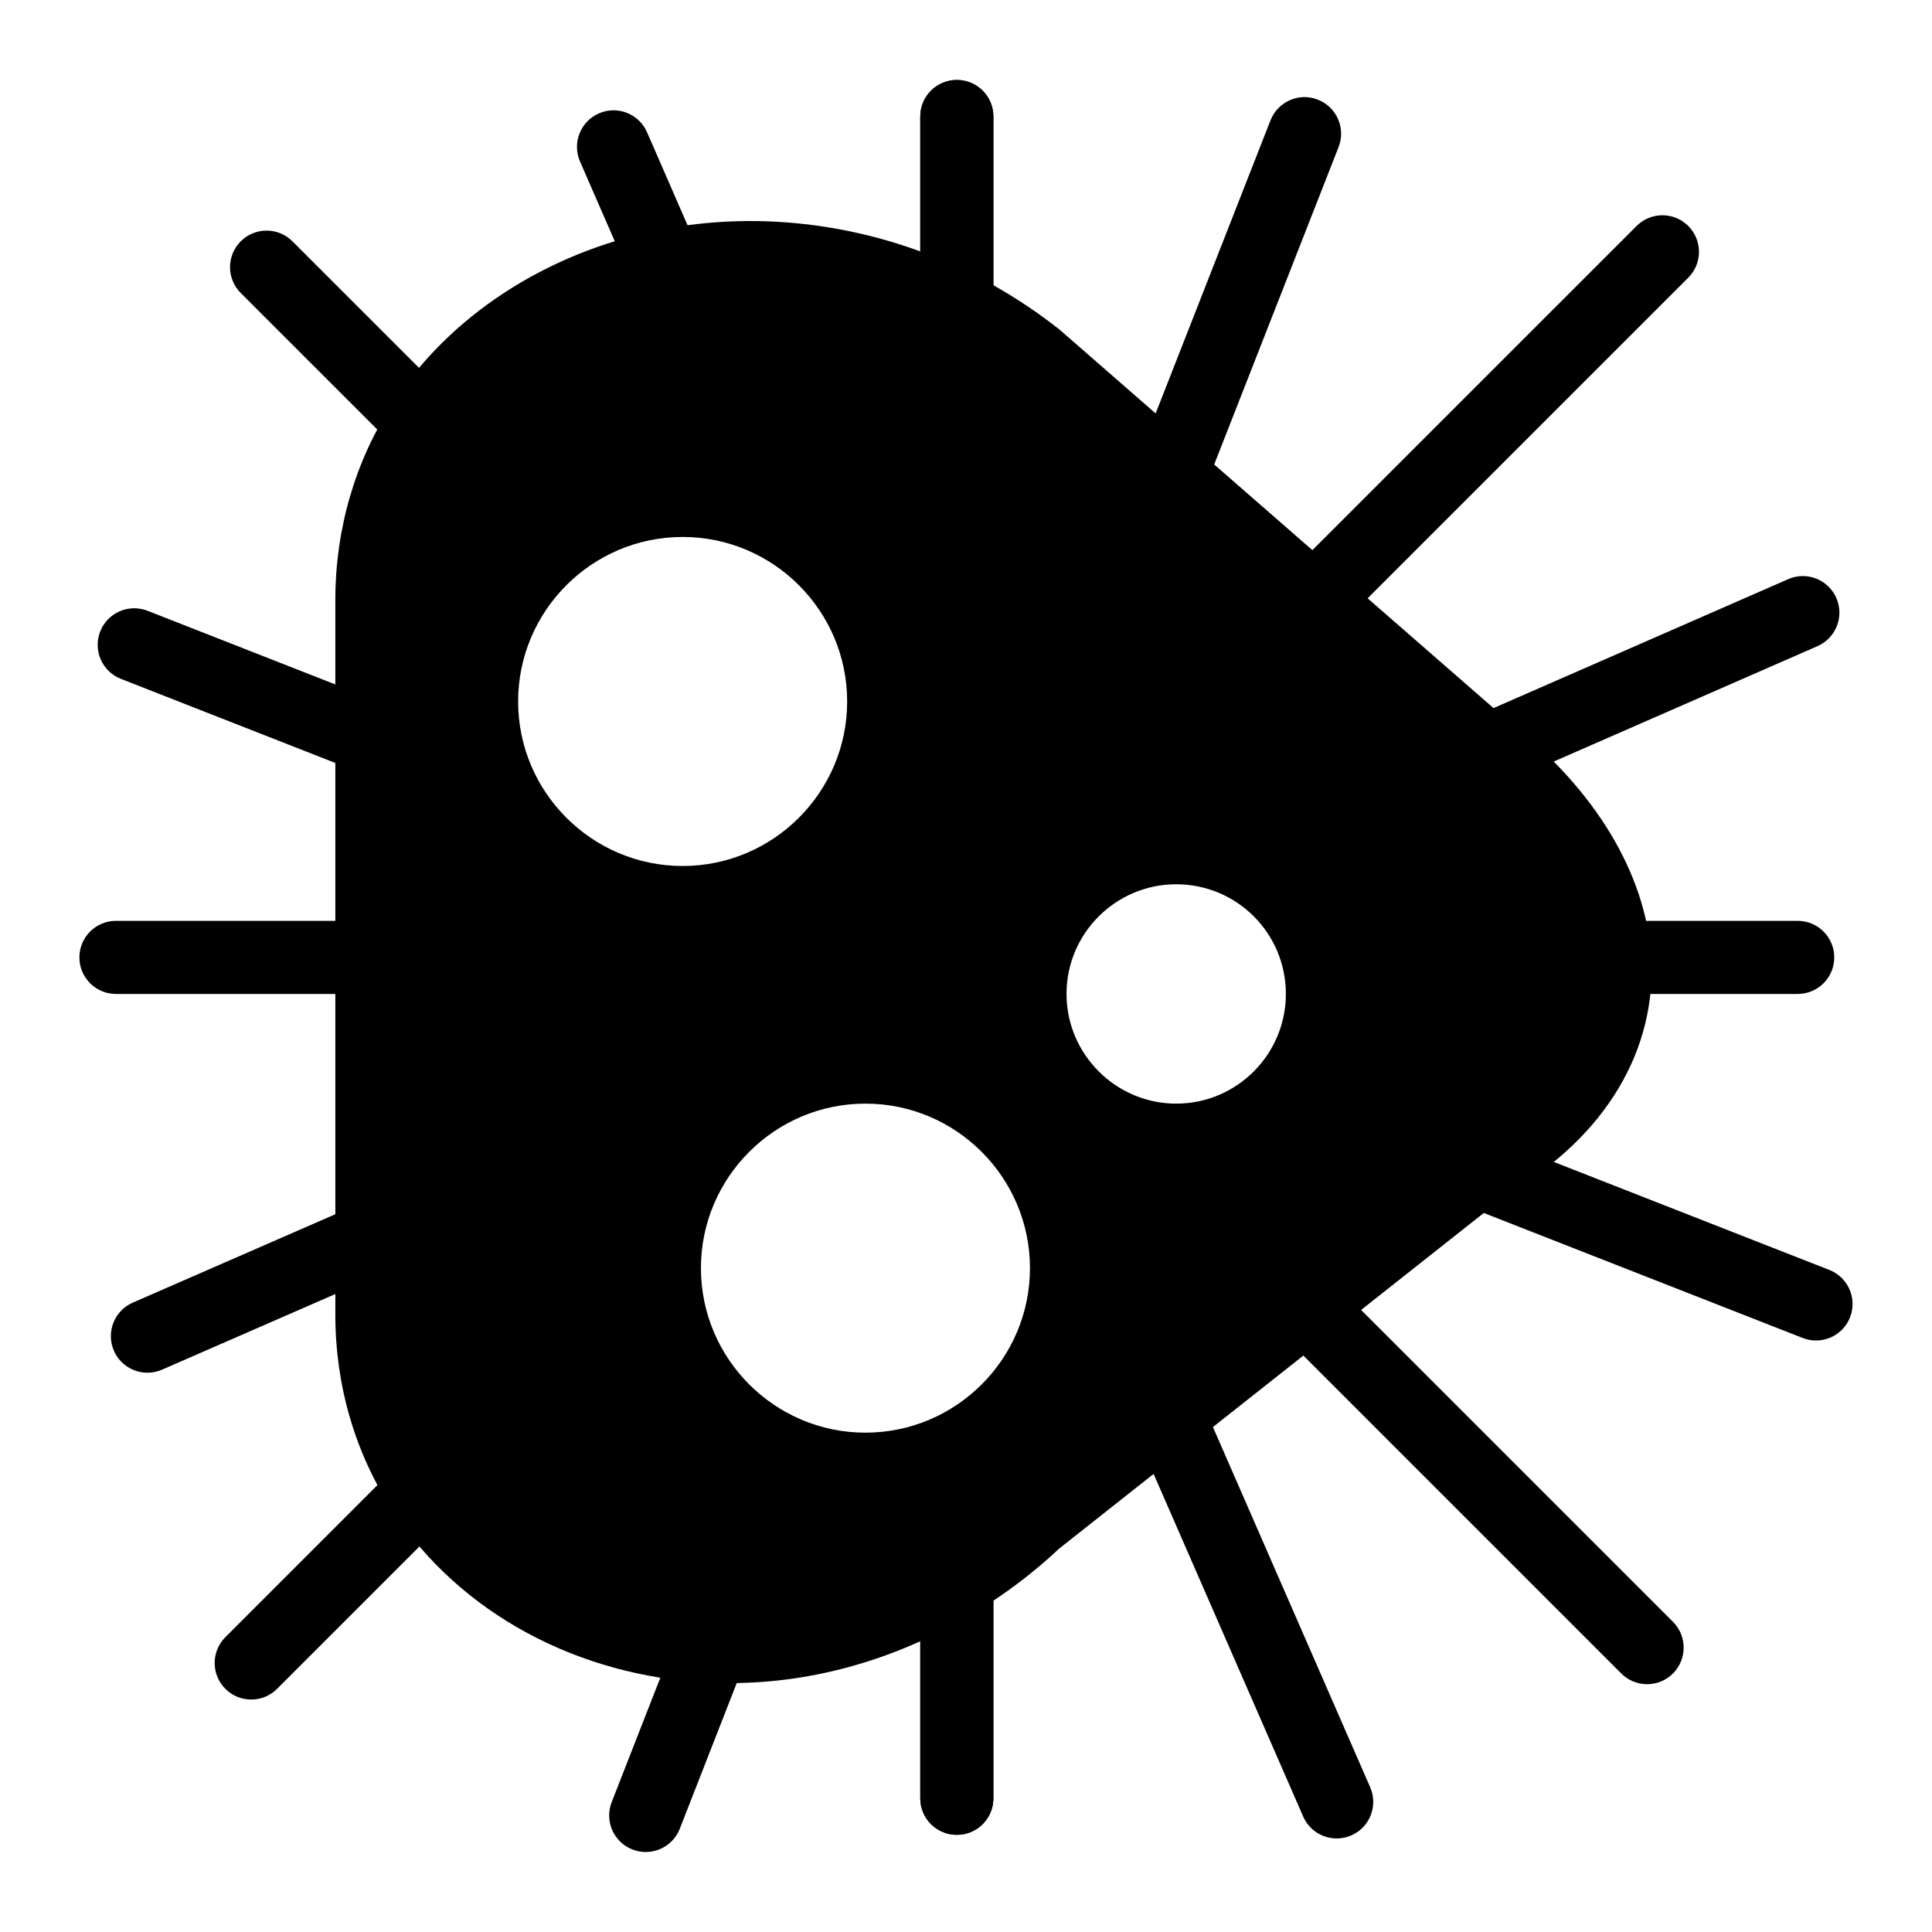 <?xml version="1.0" encoding="UTF-8"?>
<!-- Uploaded to: ICON Repo, www.iconrepo.com, Generator: ICON Repo Mixer Tools -->
<svg fill="#000000" width="800px" height="800px" version="1.1" viewBox="144 144 512 512" xmlns="http://www.w3.org/2000/svg">
 <g>
  <path d="m397.57 630.25c-5.352 0-9.688-4.332-9.688-9.688v-57.648c0-5.356 4.34-9.688 9.688-9.688 5.352 0 9.688 4.332 9.688 9.688v57.648c0 5.356-4.336 9.688-9.688 9.688z"/>
  <path d="m397.57 235.05c-5.352 0-9.688-4.332-9.688-9.688v-50.48c0-5.356 4.34-9.688 9.688-9.688 5.352 0 9.688 4.332 9.688 9.688v50.477c0 5.359-4.336 9.691-9.688 9.691z"/>
  <path d="m210.58 594.4c-2.481 0-4.957-0.945-6.852-2.84-3.785-3.785-3.785-9.914 0-13.699l45.633-45.633c3.785-3.785 9.914-3.785 13.699 0 3.785 3.785 3.785 9.914 0 13.699l-45.633 45.633c-1.891 1.891-4.371 2.84-6.848 2.84z"/>
  <path d="m492.23 312.75c-2.481 0-4.957-0.945-6.852-2.84-3.785-3.785-3.785-9.914 0-13.699l92.332-92.324c3.785-3.785 9.914-3.785 13.699 0 3.785 3.785 3.785 9.914 0 13.699l-92.332 92.324c-1.891 1.891-4.371 2.84-6.848 2.84z"/>
  <path d="m242.55 407.41h-67.82c-5.352 0-9.688-4.332-9.688-9.688 0-5.356 4.34-9.688 9.688-9.688h67.82c5.352 0 9.688 4.332 9.688 9.688 0.004 5.356-4.336 9.688-9.688 9.688z"/>
  <path d="m620.41 407.41h-48.543c-5.352 0-9.688-4.332-9.688-9.688 0-5.356 4.34-9.688 9.688-9.688h48.543c5.352 0 9.688 4.332 9.688 9.688 0 5.356-4.336 9.688-9.688 9.688z"/>
  <path d="m256.12 265.95c-2.481 0-4.957-0.945-6.852-2.84l-41.469-41.461c-3.785-3.785-3.785-9.914 0-13.699 3.785-3.785 9.914-3.785 13.699 0l41.469 41.461c3.785 3.785 3.785 9.914 0 13.699-1.891 1.891-4.371 2.84-6.848 2.84z"/>
  <path d="m580.5 590.33c-2.481 0-4.957-0.945-6.852-2.84l-90.395-90.395c-3.785-3.785-3.785-9.914 0-13.699 3.785-3.785 9.914-3.785 13.699 0l90.395 90.395c3.785 3.785 3.785 9.914 0 13.699-1.891 1.895-4.371 2.84-6.848 2.84z"/>
  <path d="m397.57 235.05c-5.352 0-9.688-4.332-9.688-9.688v-50.48c0-5.356 4.34-9.688 9.688-9.688 5.352 0 9.688 4.332 9.688 9.688v50.477c0 5.359-4.336 9.691-9.688 9.691z"/>
  <path d="m397.57 630.25c-5.352 0-9.688-4.332-9.688-9.688v-57.648c0-5.356 4.34-9.688 9.688-9.688 5.352 0 9.688 4.332 9.688 9.688v57.648c0 5.356-4.336 9.688-9.688 9.688z"/>
  <path d="m183.07 507.78c-3.738 0-7.293-2.168-8.883-5.809-2.137-4.91 0.098-10.617 5.004-12.762l59.488-25.961c4.891-2.148 10.617 0.105 12.754 5.004 2.137 4.91-0.098 10.617-5.004 12.762l-59.488 25.961c-1.258 0.547-2.578 0.805-3.871 0.805z"/>
  <path d="m538.07 352.67c-3.734 0-7.289-2.168-8.879-5.809-2.148-4.902 0.09-10.605 4.992-12.754l83.707-36.625c4.906-2.156 10.617 0.086 12.758 4.996 2.148 4.902-0.09 10.605-4.992 12.754l-83.707 36.625c-1.266 0.555-2.586 0.812-3.879 0.812z"/>
  <path d="m242.55 349.28c-1.172 0-2.371-0.219-3.535-0.672l-62.977-24.703c-4.981-1.949-7.438-7.57-5.484-12.555 1.957-4.988 7.566-7.43 12.562-5.481l62.977 24.703c4.981 1.949 7.438 7.57 5.484 12.555-1.5 3.824-5.156 6.152-9.027 6.152z"/>
  <path d="m625.25 499.25c-1.172 0-2.371-0.219-3.527-0.672l-89.719-35.168c-4.981-1.949-7.441-7.57-5.488-12.555 1.953-4.977 7.57-7.426 12.555-5.477l89.719 35.168c4.981 1.949 7.441 7.57 5.488 12.555-1.5 3.82-5.16 6.148-9.027 6.148z"/>
  <path d="m320.36 224.2c-3.738 0-7.301-2.176-8.891-5.82l-13.758-31.582c-2.133-4.91 0.109-10.617 5.016-12.754 4.894-2.148 10.609 0.113 12.754 5.016l13.758 31.582c2.133 4.91-0.109 10.617-5.016 12.754-1.258 0.547-2.574 0.805-3.863 0.805z"/>
  <path d="m498.24 631.21c-3.738 0-7.293-2.168-8.883-5.809l-44.664-102.31c-2.137-4.91 0.098-10.617 5.004-12.754 4.887-2.148 10.617 0.094 12.754 4.996l44.664 102.31c2.137 4.91-0.098 10.617-5.004 12.754-1.262 0.559-2.578 0.812-3.871 0.812z"/>
  <path d="m454.25 279.61c-1.172 0-2.371-0.207-3.527-0.672-4.981-1.949-7.441-7.57-5.488-12.555l35.461-90.492c1.953-4.969 7.578-7.465 12.555-5.477 4.981 1.949 7.441 7.57 5.488 12.555l-35.461 90.492c-1.504 3.812-5.16 6.148-9.027 6.148z"/>
  <path d="m315.12 634.8c-1.172 0-2.367-0.207-3.523-0.664-4.981-1.949-7.441-7.57-5.492-12.555l17.535-44.855c1.949-4.977 7.566-7.445 12.551-5.496 4.981 1.949 7.441 7.57 5.492 12.555l-17.535 44.855c-1.496 3.824-5.152 6.16-9.027 6.16z"/>
  <path d="m544.45 335.71-119.75-104.44c-7.266-5.719-14.922-10.562-22.77-14.531-25.961-13.18-56.094-17.344-83.512-11.723-29.746 6.004-55.418 22.766-70.438 46.02-9.883 15.211-15.113 33.23-15.113 51.93v189.41c0 18.797 5.231 36.719 15.211 52.027 17.73 27.031 49.121 43.988 84.098 45.539 1.742 0.094 3.488 0.094 5.328 0.094 22.379 0 44.859-6.492 65.109-18.891 8.043-4.844 15.598-10.656 22.09-16.762l119.27-94.27c25.48-15.02 39.238-37.883 37.594-63.074-1.648-21.801-14.828-43.602-37.109-61.332zm-263.14-5.812c0-24.027 19.57-43.598 43.598-43.598s43.598 19.57 43.598 43.598c0 24.027-19.57 43.598-43.598 43.598-24.027 0.004-43.598-19.566-43.598-43.598zm92.043 193.77c-24.027 0-43.598-19.57-43.598-43.598 0-24.027 19.57-43.598 43.598-43.598 24.027 0 43.598 19.57 43.598 43.598 0 24.027-19.57 43.598-43.598 43.598zm82.352-87.195c-15.988 0-29.066-13.082-29.066-29.066 0-16.082 13.078-29.066 29.066-29.066 16.082 0 29.066 12.984 29.066 29.066 0 15.984-12.98 29.066-29.066 29.066z"/>
 </g>
</svg>